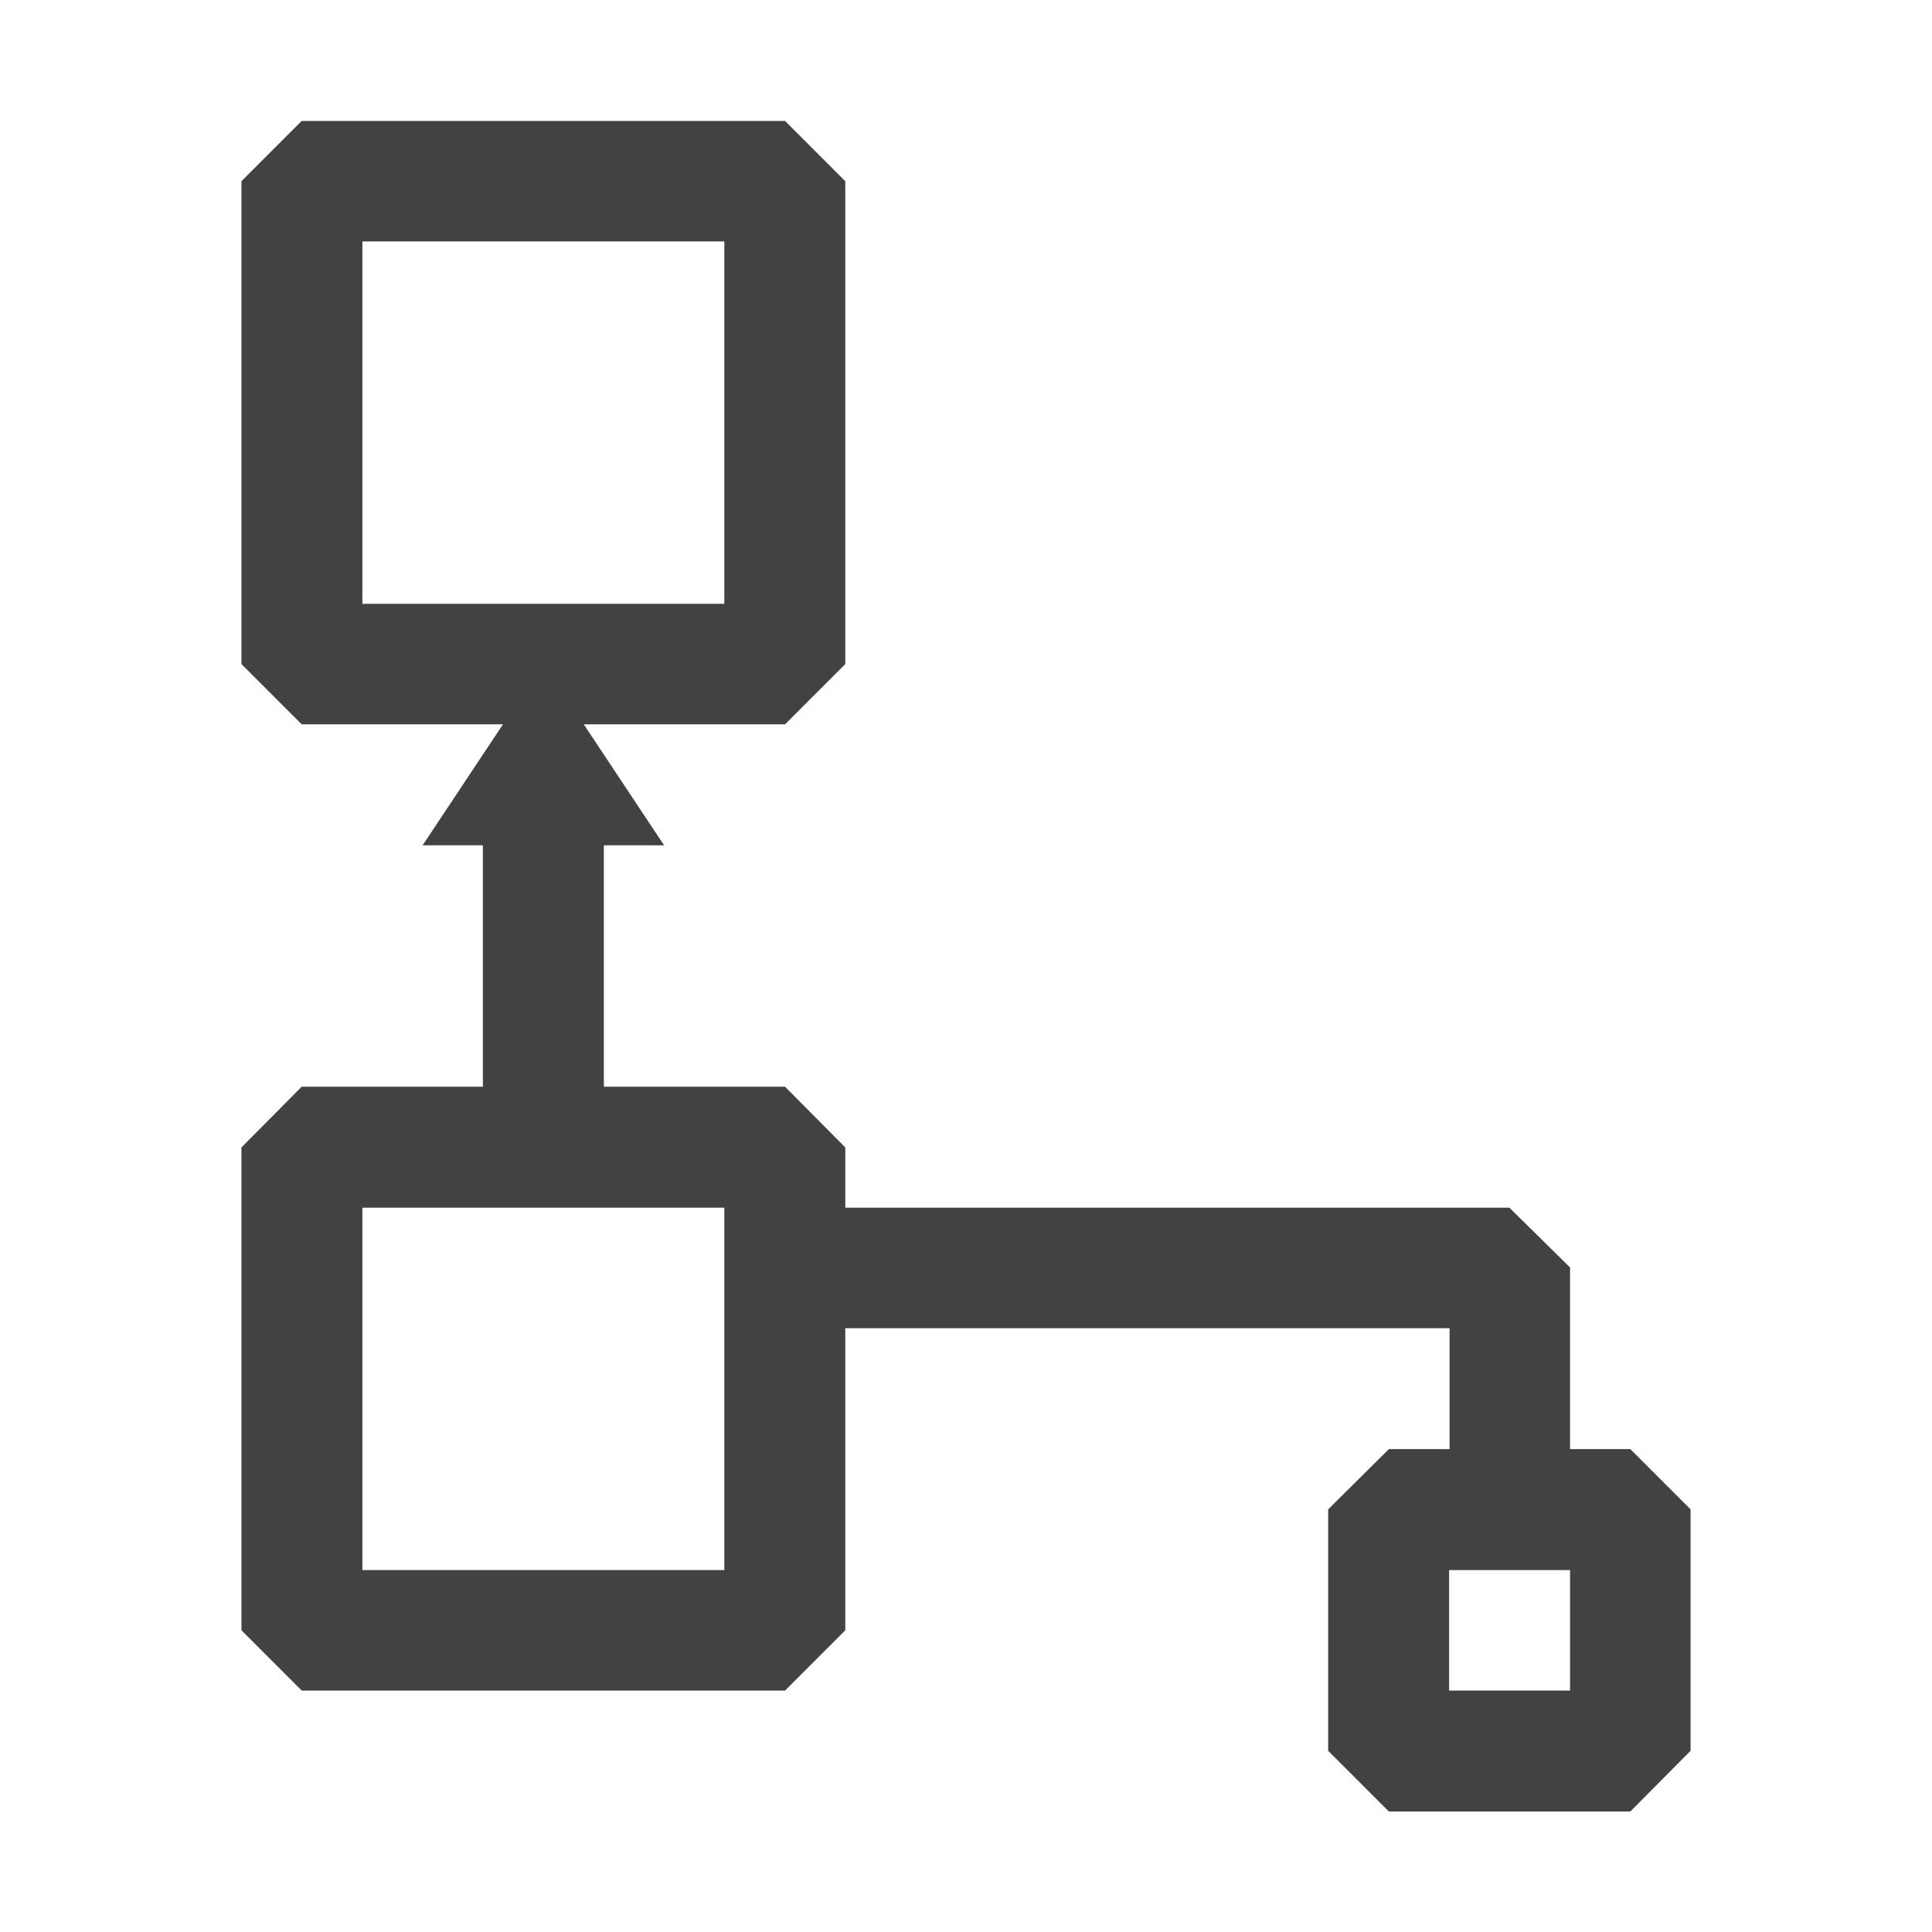 <?xml version="1.0" encoding="UTF-8" standalone="no"?>
<!-- Created with Inkscape (http://www.inkscape.org/) -->

<svg
   width="16"
   height="16"
   viewBox="0 0 4.233 4.233"
   version="1.1"
   id="svg1"
   inkscape:version="1.3.2 (091e20ef0f, 2023-11-25)"
   sodipodi:docname="hide-inherited-members-light-16x16.svg"
   xmlns:inkscape="http://www.inkscape.org/namespaces/inkscape"
   xmlns:sodipodi="http://sodipodi.sourceforge.net/DTD/sodipodi-0.dtd"
   xmlns="http://www.w3.org/2000/svg"
   xmlns:svg="http://www.w3.org/2000/svg">
  <sodipodi:namedview
     id="namedview1"
     pagecolor="#ffffff"
     bordercolor="#666666"
     borderopacity="1.0"
     inkscape:showpageshadow="2"
     inkscape:pageopacity="0.0"
     inkscape:pagecheckerboard="0"
     inkscape:deskcolor="#d1d1d1"
     inkscape:document-units="px"
     showgrid="true"
     inkscape:zoom="64"
     inkscape:cx="6.6953125"
     inkscape:cy="7.3203125"
     inkscape:window-width="2556"
     inkscape:window-height="1436"
     inkscape:window-x="0"
     inkscape:window-y="0"
     inkscape:window-maximized="1"
     inkscape:current-layer="layer1">
    <inkscape:grid
       id="grid1"
       units="px"
       originx="0"
       originy="0"
       spacingx="0.132"
       spacingy="0.132"
       empcolor="#0099e5"
       empopacity="0.604"
       color="#0099e5"
       opacity="0.149"
       empspacing="2"
       dotted="false"
       gridanglex="30"
       gridanglez="30"
       visible="true" />
  </sodipodi:namedview>
  <defs
     id="defs1" />
  <g
     inkscape:label="Layer 1"
     inkscape:groupmode="layer"
     id="layer1">
    <path
       id="path1"
       style="fill:#424242;fill-opacity:1;stroke:none;stroke-width:0.265px;stroke-linecap:butt;stroke-linejoin:miter;stroke-opacity:1"
       d="M 0.661,0.265 0.529,0.397 V 1.455 L 0.661,1.587 H 1.102 L 0.926,1.852 H 1.058 V 2.381 H 0.661 L 0.529,2.514 V 3.572 L 0.661,3.704 H 1.72 L 1.852,3.572 V 2.91 h 1.324 V 3.175 H 3.043 L 2.91,3.307 V 3.836 L 3.043,3.969 H 3.572 L 3.704,3.836 V 3.307 L 3.572,3.175 H 3.44 V 2.777 L 3.307,2.646 H 1.852 V 2.514 L 1.72,2.381 H 1.323 V 1.852 H 1.455 L 1.279,1.587 h 0.441 L 1.852,1.455 V 0.397 L 1.72,0.265 Z M 0.794,0.529 H 1.587 V 1.323 H 0.794 Z m 0,2.117 H 1.587 V 3.44 H 0.794 Z M 3.175,3.44 H 3.44 V 3.704 H 3.175 Z"
       sodipodi:nodetypes="ccccccccccccccccccccccccccccccccccccccccccccccccccccccc" />
  </g>
</svg>

